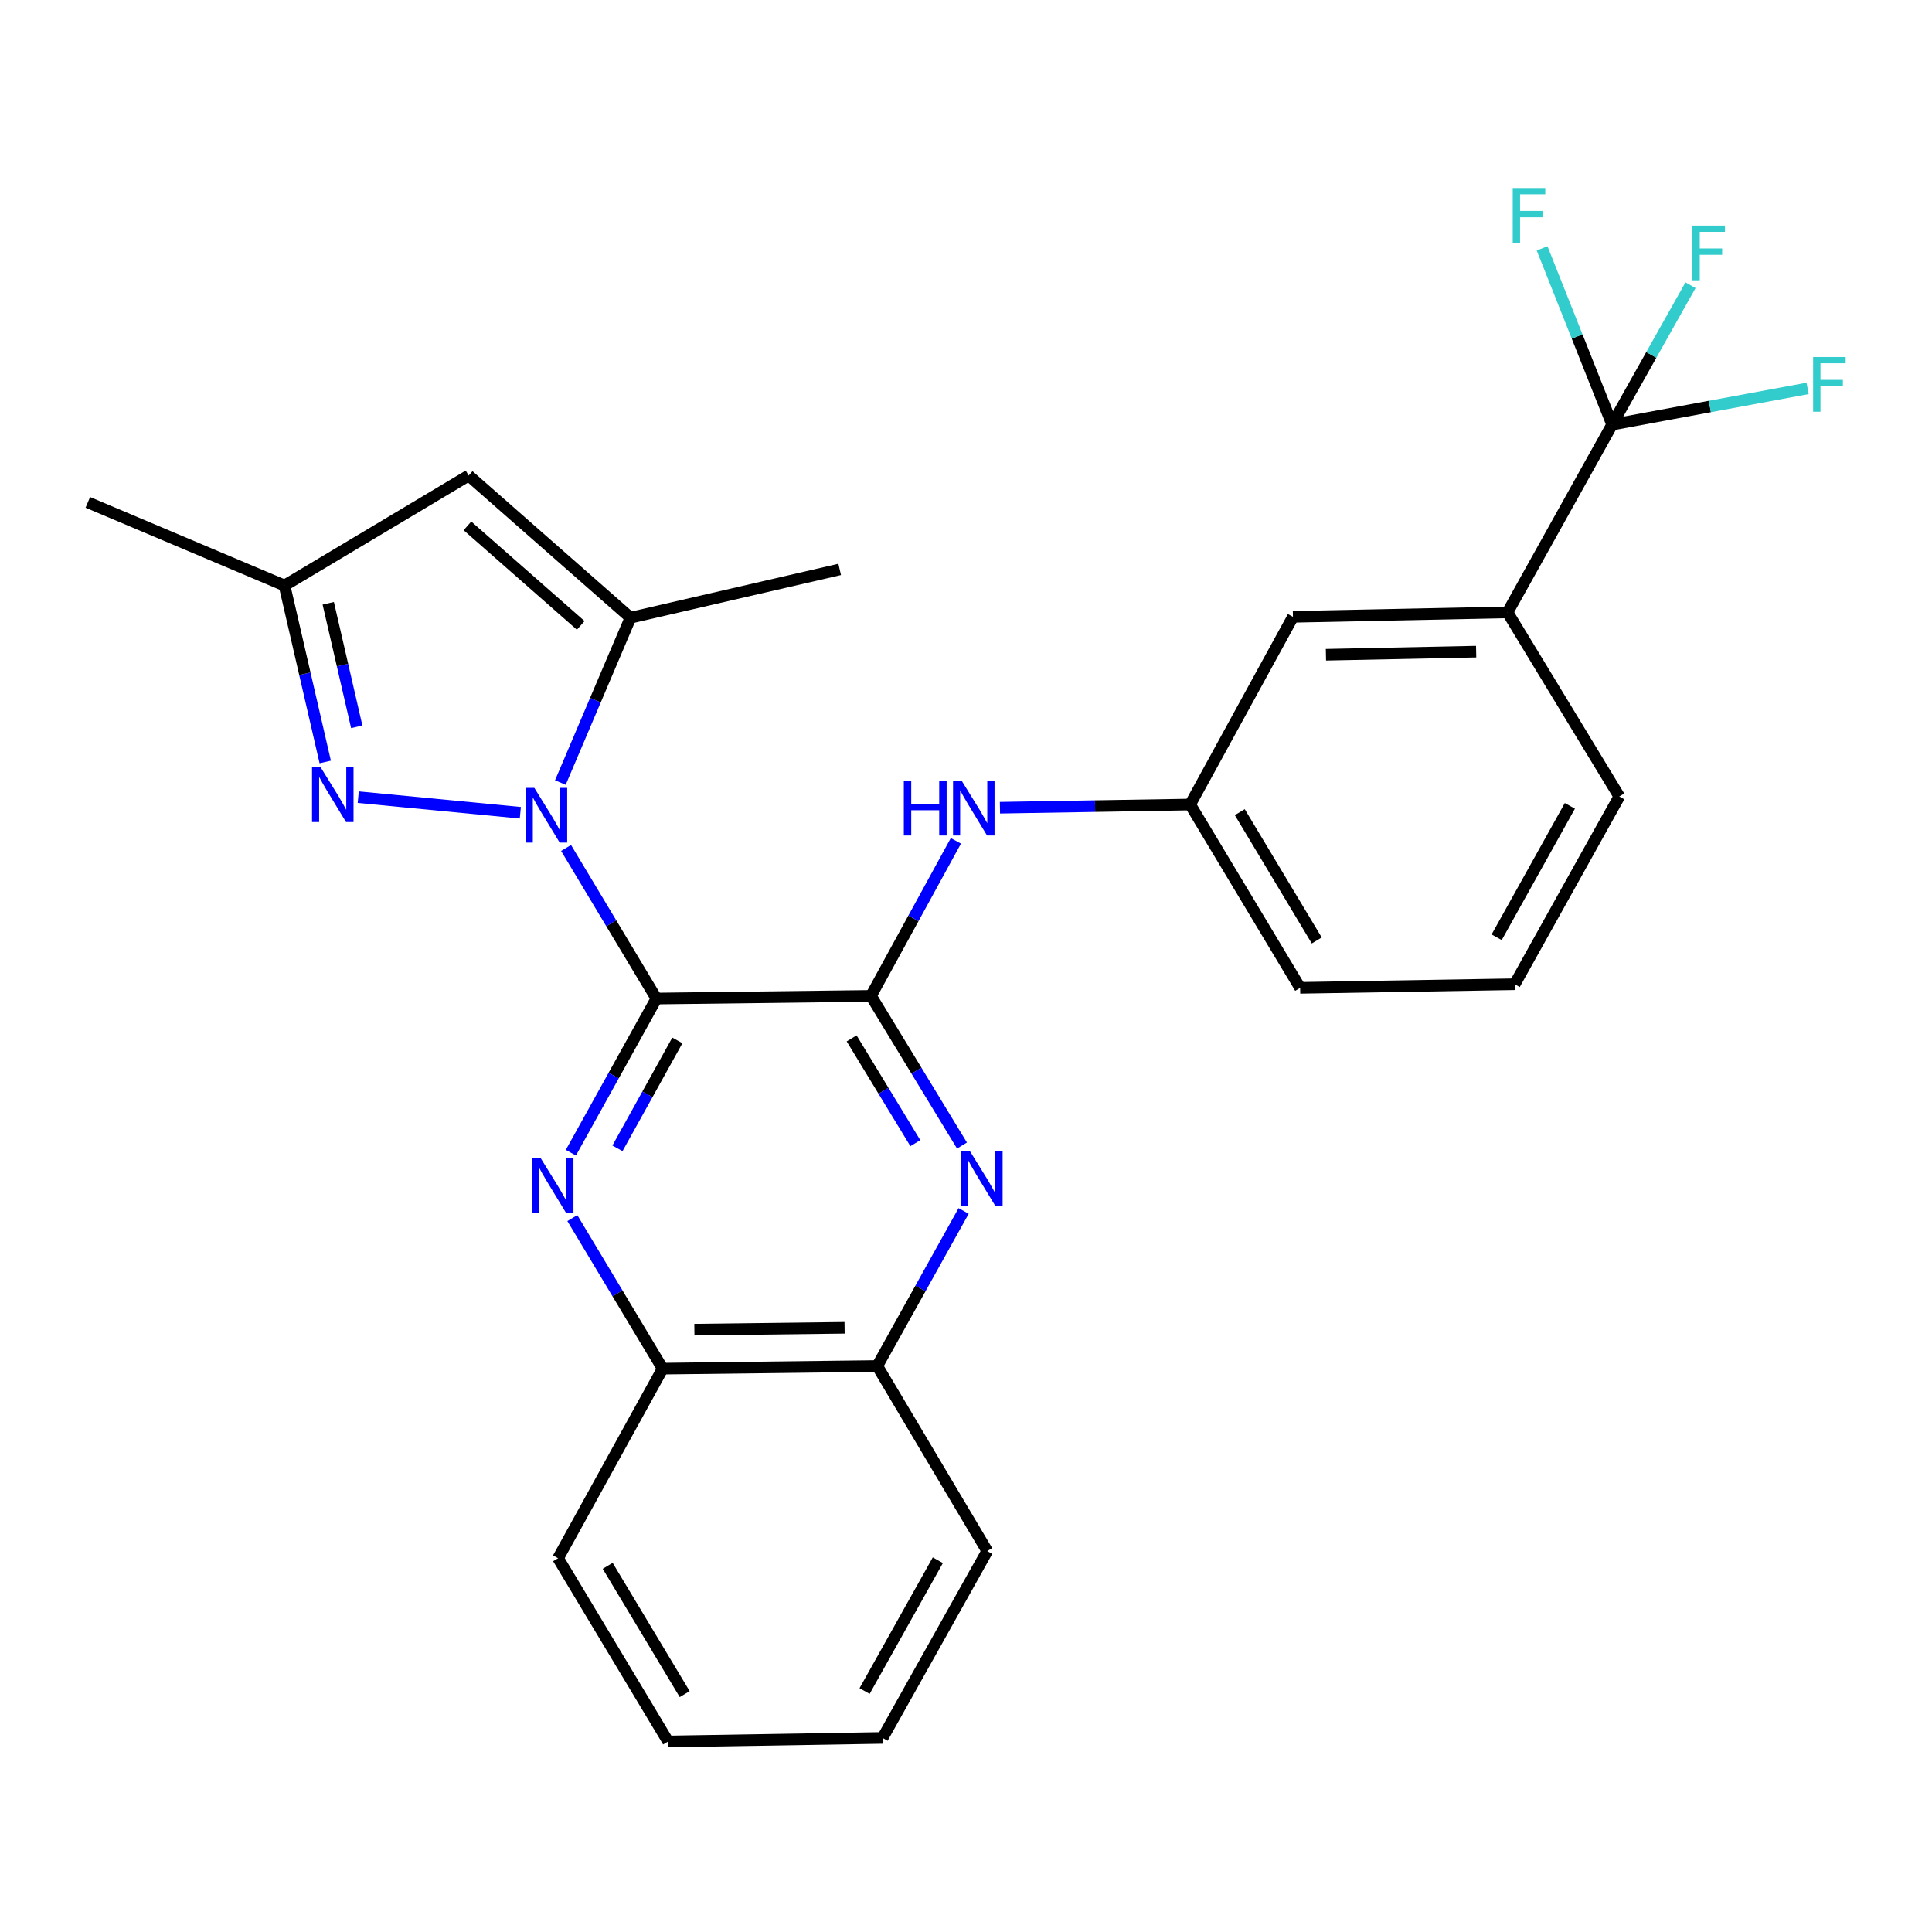 <?xml version='1.0' encoding='iso-8859-1'?>
<svg version='1.1' baseProfile='full'
              xmlns='http://www.w3.org/2000/svg'
                      xmlns:rdkit='http://www.rdkit.org/xml'
                      xmlns:xlink='http://www.w3.org/1999/xlink'
                  xml:space='preserve'
width='1000px' height='1000px' viewBox='0 0 1000 1000'>
<!-- END OF HEADER -->
<rect style='opacity:1.0;fill:#FFFFFF;stroke:none' width='1000' height='1000' x='0' y='0'> </rect>
<path class='bond-0' d='M 339.763,516.841 L 316.38,477.876' style='fill:none;fill-rule:evenodd;stroke:#000000;stroke-width:6px;stroke-linecap:butt;stroke-linejoin:miter;stroke-opacity:1' />
<path class='bond-0' d='M 316.38,477.876 L 292.997,438.91' style='fill:none;fill-rule:evenodd;stroke:#0000FF;stroke-width:6px;stroke-linecap:butt;stroke-linejoin:miter;stroke-opacity:1' />
<path class='bond-1' d='M 339.763,516.841 L 450.821,515.464' style='fill:none;fill-rule:evenodd;stroke:#000000;stroke-width:6px;stroke-linecap:butt;stroke-linejoin:miter;stroke-opacity:1' />
<path class='bond-2' d='M 339.763,516.841 L 317.62,556.739' style='fill:none;fill-rule:evenodd;stroke:#000000;stroke-width:6px;stroke-linecap:butt;stroke-linejoin:miter;stroke-opacity:1' />
<path class='bond-2' d='M 317.62,556.739 L 295.476,596.638' style='fill:none;fill-rule:evenodd;stroke:#0000FF;stroke-width:6px;stroke-linecap:butt;stroke-linejoin:miter;stroke-opacity:1' />
<path class='bond-2' d='M 350.597,538.51 L 335.097,566.439' style='fill:none;fill-rule:evenodd;stroke:#000000;stroke-width:6px;stroke-linecap:butt;stroke-linejoin:miter;stroke-opacity:1' />
<path class='bond-2' d='M 335.097,566.439 L 319.597,594.368' style='fill:none;fill-rule:evenodd;stroke:#0000FF;stroke-width:6px;stroke-linecap:butt;stroke-linejoin:miter;stroke-opacity:1' />
<path class='bond-3' d='M 269.323,420.683 L 185.426,412.604' style='fill:none;fill-rule:evenodd;stroke:#0000FF;stroke-width:6px;stroke-linecap:butt;stroke-linejoin:miter;stroke-opacity:1' />
<path class='bond-4' d='M 290.045,405.046 L 308.191,362.384' style='fill:none;fill-rule:evenodd;stroke:#0000FF;stroke-width:6px;stroke-linecap:butt;stroke-linejoin:miter;stroke-opacity:1' />
<path class='bond-4' d='M 308.191,362.384 L 326.337,319.721' style='fill:none;fill-rule:evenodd;stroke:#000000;stroke-width:6px;stroke-linecap:butt;stroke-linejoin:miter;stroke-opacity:1' />
<path class='bond-5' d='M 450.821,515.464 L 474.371,554.193' style='fill:none;fill-rule:evenodd;stroke:#000000;stroke-width:6px;stroke-linecap:butt;stroke-linejoin:miter;stroke-opacity:1' />
<path class='bond-5' d='M 474.371,554.193 L 497.921,592.922' style='fill:none;fill-rule:evenodd;stroke:#0000FF;stroke-width:6px;stroke-linecap:butt;stroke-linejoin:miter;stroke-opacity:1' />
<path class='bond-5' d='M 440.807,537.468 L 457.292,564.578' style='fill:none;fill-rule:evenodd;stroke:#000000;stroke-width:6px;stroke-linecap:butt;stroke-linejoin:miter;stroke-opacity:1' />
<path class='bond-5' d='M 457.292,564.578 L 473.777,591.688' style='fill:none;fill-rule:evenodd;stroke:#0000FF;stroke-width:6px;stroke-linecap:butt;stroke-linejoin:miter;stroke-opacity:1' />
<path class='bond-9' d='M 450.821,515.464 L 472.792,475.346' style='fill:none;fill-rule:evenodd;stroke:#000000;stroke-width:6px;stroke-linecap:butt;stroke-linejoin:miter;stroke-opacity:1' />
<path class='bond-9' d='M 472.792,475.346 L 494.764,435.227' style='fill:none;fill-rule:evenodd;stroke:#0000FF;stroke-width:6px;stroke-linecap:butt;stroke-linejoin:miter;stroke-opacity:1' />
<path class='bond-10' d='M 296.239,630.488 L 319.617,669.449' style='fill:none;fill-rule:evenodd;stroke:#0000FF;stroke-width:6px;stroke-linecap:butt;stroke-linejoin:miter;stroke-opacity:1' />
<path class='bond-10' d='M 319.617,669.449 L 342.994,708.409' style='fill:none;fill-rule:evenodd;stroke:#000000;stroke-width:6px;stroke-linecap:butt;stroke-linejoin:miter;stroke-opacity:1' />
<path class='bond-8' d='M 168.34,394.397 L 157.801,348.725' style='fill:none;fill-rule:evenodd;stroke:#0000FF;stroke-width:6px;stroke-linecap:butt;stroke-linejoin:miter;stroke-opacity:1' />
<path class='bond-8' d='M 157.801,348.725 L 147.263,303.053' style='fill:none;fill-rule:evenodd;stroke:#000000;stroke-width:6px;stroke-linecap:butt;stroke-linejoin:miter;stroke-opacity:1' />
<path class='bond-8' d='M 184.655,376.201 L 177.278,344.231' style='fill:none;fill-rule:evenodd;stroke:#0000FF;stroke-width:6px;stroke-linecap:butt;stroke-linejoin:miter;stroke-opacity:1' />
<path class='bond-8' d='M 177.278,344.231 L 169.901,312.26' style='fill:none;fill-rule:evenodd;stroke:#000000;stroke-width:6px;stroke-linecap:butt;stroke-linejoin:miter;stroke-opacity:1' />
<path class='bond-7' d='M 326.337,319.721 L 242.586,246.13' style='fill:none;fill-rule:evenodd;stroke:#000000;stroke-width:6px;stroke-linecap:butt;stroke-linejoin:miter;stroke-opacity:1' />
<path class='bond-7' d='M 300.581,323.698 L 241.955,272.184' style='fill:none;fill-rule:evenodd;stroke:#000000;stroke-width:6px;stroke-linecap:butt;stroke-linejoin:miter;stroke-opacity:1' />
<path class='bond-18' d='M 326.337,319.721 L 434.62,294.724' style='fill:none;fill-rule:evenodd;stroke:#000000;stroke-width:6px;stroke-linecap:butt;stroke-linejoin:miter;stroke-opacity:1' />
<path class='bond-27' d='M 498.773,626.785 L 476.418,666.914' style='fill:none;fill-rule:evenodd;stroke:#0000FF;stroke-width:6px;stroke-linecap:butt;stroke-linejoin:miter;stroke-opacity:1' />
<path class='bond-27' d='M 476.418,666.914 L 454.064,707.043' style='fill:none;fill-rule:evenodd;stroke:#000000;stroke-width:6px;stroke-linecap:butt;stroke-linejoin:miter;stroke-opacity:1' />
<path class='bond-6' d='M 834.434,219.768 L 780.298,316.956' style='fill:none;fill-rule:evenodd;stroke:#000000;stroke-width:6px;stroke-linecap:butt;stroke-linejoin:miter;stroke-opacity:1' />
<path class='bond-15' d='M 834.434,219.768 L 854.721,183.697' style='fill:none;fill-rule:evenodd;stroke:#000000;stroke-width:6px;stroke-linecap:butt;stroke-linejoin:miter;stroke-opacity:1' />
<path class='bond-15' d='M 854.721,183.697 L 875.008,147.627' style='fill:none;fill-rule:evenodd;stroke:#33CCCC;stroke-width:6px;stroke-linecap:butt;stroke-linejoin:miter;stroke-opacity:1' />
<path class='bond-16' d='M 834.434,219.768 L 885.023,210.401' style='fill:none;fill-rule:evenodd;stroke:#000000;stroke-width:6px;stroke-linecap:butt;stroke-linejoin:miter;stroke-opacity:1' />
<path class='bond-16' d='M 885.023,210.401 L 935.612,201.034' style='fill:none;fill-rule:evenodd;stroke:#33CCCC;stroke-width:6px;stroke-linecap:butt;stroke-linejoin:miter;stroke-opacity:1' />
<path class='bond-17' d='M 834.434,219.768 L 816.311,174.163' style='fill:none;fill-rule:evenodd;stroke:#000000;stroke-width:6px;stroke-linecap:butt;stroke-linejoin:miter;stroke-opacity:1' />
<path class='bond-17' d='M 816.311,174.163 L 798.188,128.558' style='fill:none;fill-rule:evenodd;stroke:#33CCCC;stroke-width:6px;stroke-linecap:butt;stroke-linejoin:miter;stroke-opacity:1' />
<path class='bond-28' d='M 242.586,246.13 L 147.263,303.053' style='fill:none;fill-rule:evenodd;stroke:#000000;stroke-width:6px;stroke-linecap:butt;stroke-linejoin:miter;stroke-opacity:1' />
<path class='bond-21' d='M 147.263,303.053 L 45.455,260.022' style='fill:none;fill-rule:evenodd;stroke:#000000;stroke-width:6px;stroke-linecap:butt;stroke-linejoin:miter;stroke-opacity:1' />
<path class='bond-13' d='M 517.575,418.071 L 566.801,417.246' style='fill:none;fill-rule:evenodd;stroke:#0000FF;stroke-width:6px;stroke-linecap:butt;stroke-linejoin:miter;stroke-opacity:1' />
<path class='bond-13' d='M 566.801,417.246 L 616.026,416.421' style='fill:none;fill-rule:evenodd;stroke:#000000;stroke-width:6px;stroke-linecap:butt;stroke-linejoin:miter;stroke-opacity:1' />
<path class='bond-12' d='M 342.994,708.409 L 454.064,707.043' style='fill:none;fill-rule:evenodd;stroke:#000000;stroke-width:6px;stroke-linecap:butt;stroke-linejoin:miter;stroke-opacity:1' />
<path class='bond-12' d='M 359.409,688.217 L 437.158,687.261' style='fill:none;fill-rule:evenodd;stroke:#000000;stroke-width:6px;stroke-linecap:butt;stroke-linejoin:miter;stroke-opacity:1' />
<path class='bond-23' d='M 342.994,708.409 L 288.859,806.53' style='fill:none;fill-rule:evenodd;stroke:#000000;stroke-width:6px;stroke-linecap:butt;stroke-linejoin:miter;stroke-opacity:1' />
<path class='bond-11' d='M 780.298,316.956 L 669.229,319.266' style='fill:none;fill-rule:evenodd;stroke:#000000;stroke-width:6px;stroke-linecap:butt;stroke-linejoin:miter;stroke-opacity:1' />
<path class='bond-11' d='M 764.054,337.287 L 686.305,338.904' style='fill:none;fill-rule:evenodd;stroke:#000000;stroke-width:6px;stroke-linecap:butt;stroke-linejoin:miter;stroke-opacity:1' />
<path class='bond-30' d='M 780.298,316.956 L 838.143,412.268' style='fill:none;fill-rule:evenodd;stroke:#000000;stroke-width:6px;stroke-linecap:butt;stroke-linejoin:miter;stroke-opacity:1' />
<path class='bond-24' d='M 454.064,707.043 L 510.987,802.821' style='fill:none;fill-rule:evenodd;stroke:#000000;stroke-width:6px;stroke-linecap:butt;stroke-linejoin:miter;stroke-opacity:1' />
<path class='bond-14' d='M 616.026,416.421 L 669.229,319.266' style='fill:none;fill-rule:evenodd;stroke:#000000;stroke-width:6px;stroke-linecap:butt;stroke-linejoin:miter;stroke-opacity:1' />
<path class='bond-22' d='M 616.026,416.421 L 672.949,511.3' style='fill:none;fill-rule:evenodd;stroke:#000000;stroke-width:6px;stroke-linecap:butt;stroke-linejoin:miter;stroke-opacity:1' />
<path class='bond-22' d='M 641.705,420.369 L 681.551,486.785' style='fill:none;fill-rule:evenodd;stroke:#000000;stroke-width:6px;stroke-linecap:butt;stroke-linejoin:miter;stroke-opacity:1' />
<path class='bond-19' d='M 838.143,412.268 L 784.007,509.434' style='fill:none;fill-rule:evenodd;stroke:#000000;stroke-width:6px;stroke-linecap:butt;stroke-linejoin:miter;stroke-opacity:1' />
<path class='bond-19' d='M 812.561,417.114 L 774.666,485.131' style='fill:none;fill-rule:evenodd;stroke:#000000;stroke-width:6px;stroke-linecap:butt;stroke-linejoin:miter;stroke-opacity:1' />
<path class='bond-20' d='M 784.007,509.434 L 672.949,511.3' style='fill:none;fill-rule:evenodd;stroke:#000000;stroke-width:6px;stroke-linecap:butt;stroke-linejoin:miter;stroke-opacity:1' />
<path class='bond-25' d='M 288.859,806.53 L 345.793,901.386' style='fill:none;fill-rule:evenodd;stroke:#000000;stroke-width:6px;stroke-linecap:butt;stroke-linejoin:miter;stroke-opacity:1' />
<path class='bond-25' d='M 314.537,810.472 L 354.391,876.871' style='fill:none;fill-rule:evenodd;stroke:#000000;stroke-width:6px;stroke-linecap:butt;stroke-linejoin:miter;stroke-opacity:1' />
<path class='bond-29' d='M 510.987,802.821 L 456.829,899.543' style='fill:none;fill-rule:evenodd;stroke:#000000;stroke-width:6px;stroke-linecap:butt;stroke-linejoin:miter;stroke-opacity:1' />
<path class='bond-29' d='M 485.422,807.564 L 447.512,875.269' style='fill:none;fill-rule:evenodd;stroke:#000000;stroke-width:6px;stroke-linecap:butt;stroke-linejoin:miter;stroke-opacity:1' />
<path class='bond-26' d='M 345.793,901.386 L 456.829,899.543' style='fill:none;fill-rule:evenodd;stroke:#000000;stroke-width:6px;stroke-linecap:butt;stroke-linejoin:miter;stroke-opacity:1' />
<path  class='atom-1' d='M 276.58 407.825
L 285.86 422.825
Q 286.78 424.305, 288.26 426.985
Q 289.74 429.665, 289.82 429.825
L 289.82 407.825
L 293.58 407.825
L 293.58 436.145
L 289.7 436.145
L 279.74 419.745
Q 278.58 417.825, 277.34 415.625
Q 276.14 413.425, 275.78 412.745
L 275.78 436.145
L 272.1 436.145
L 272.1 407.825
L 276.58 407.825
' fill='#0000FF'/>
<path  class='atom-3' d='M 279.823 599.403
L 289.103 614.403
Q 290.023 615.883, 291.503 618.563
Q 292.983 621.243, 293.063 621.403
L 293.063 599.403
L 296.823 599.403
L 296.823 627.723
L 292.943 627.723
L 282.983 611.323
Q 281.823 609.403, 280.583 607.203
Q 279.383 605.003, 279.023 604.323
L 279.023 627.723
L 275.343 627.723
L 275.343 599.403
L 279.823 599.403
' fill='#0000FF'/>
<path  class='atom-4' d='M 165.988 397.175
L 175.268 412.175
Q 176.188 413.655, 177.668 416.335
Q 179.148 419.015, 179.228 419.175
L 179.228 397.175
L 182.988 397.175
L 182.988 425.495
L 179.108 425.495
L 169.148 409.095
Q 167.988 407.175, 166.748 404.975
Q 165.548 402.775, 165.188 402.095
L 165.188 425.495
L 161.508 425.495
L 161.508 397.175
L 165.988 397.175
' fill='#0000FF'/>
<path  class='atom-6' d='M 501.951 595.683
L 511.231 610.683
Q 512.151 612.163, 513.631 614.843
Q 515.111 617.523, 515.191 617.683
L 515.191 595.683
L 518.951 595.683
L 518.951 624.003
L 515.071 624.003
L 505.111 607.603
Q 503.951 605.683, 502.711 603.483
Q 501.511 601.283, 501.151 600.603
L 501.151 624.003
L 497.471 624.003
L 497.471 595.683
L 501.951 595.683
' fill='#0000FF'/>
<path  class='atom-10' d='M 467.815 404.138
L 471.655 404.138
L 471.655 416.178
L 486.135 416.178
L 486.135 404.138
L 489.975 404.138
L 489.975 432.458
L 486.135 432.458
L 486.135 419.378
L 471.655 419.378
L 471.655 432.458
L 467.815 432.458
L 467.815 404.138
' fill='#0000FF'/>
<path  class='atom-10' d='M 497.775 404.138
L 507.055 419.138
Q 507.975 420.618, 509.455 423.298
Q 510.935 425.978, 511.015 426.138
L 511.015 404.138
L 514.775 404.138
L 514.775 432.458
L 510.895 432.458
L 500.935 416.058
Q 499.775 414.138, 498.535 411.938
Q 497.335 409.738, 496.975 409.058
L 496.975 432.458
L 493.295 432.458
L 493.295 404.138
L 497.775 404.138
' fill='#0000FF'/>
<path  class='atom-16' d='M 875.985 116.759
L 892.825 116.759
L 892.825 119.999
L 879.785 119.999
L 879.785 128.599
L 891.385 128.599
L 891.385 131.879
L 879.785 131.879
L 879.785 145.079
L 875.985 145.079
L 875.985 116.759
' fill='#33CCCC'/>
<path  class='atom-17' d='M 938.471 184.786
L 955.311 184.786
L 955.311 188.026
L 942.271 188.026
L 942.271 196.626
L 953.871 196.626
L 953.871 199.906
L 942.271 199.906
L 942.271 213.106
L 938.471 213.106
L 938.471 184.786
' fill='#33CCCC'/>
<path  class='atom-18' d='M 782.983 97.325
L 799.823 97.325
L 799.823 100.565
L 786.783 100.565
L 786.783 109.165
L 798.383 109.165
L 798.383 112.445
L 786.783 112.445
L 786.783 125.645
L 782.983 125.645
L 782.983 97.325
' fill='#33CCCC'/>
</svg>
